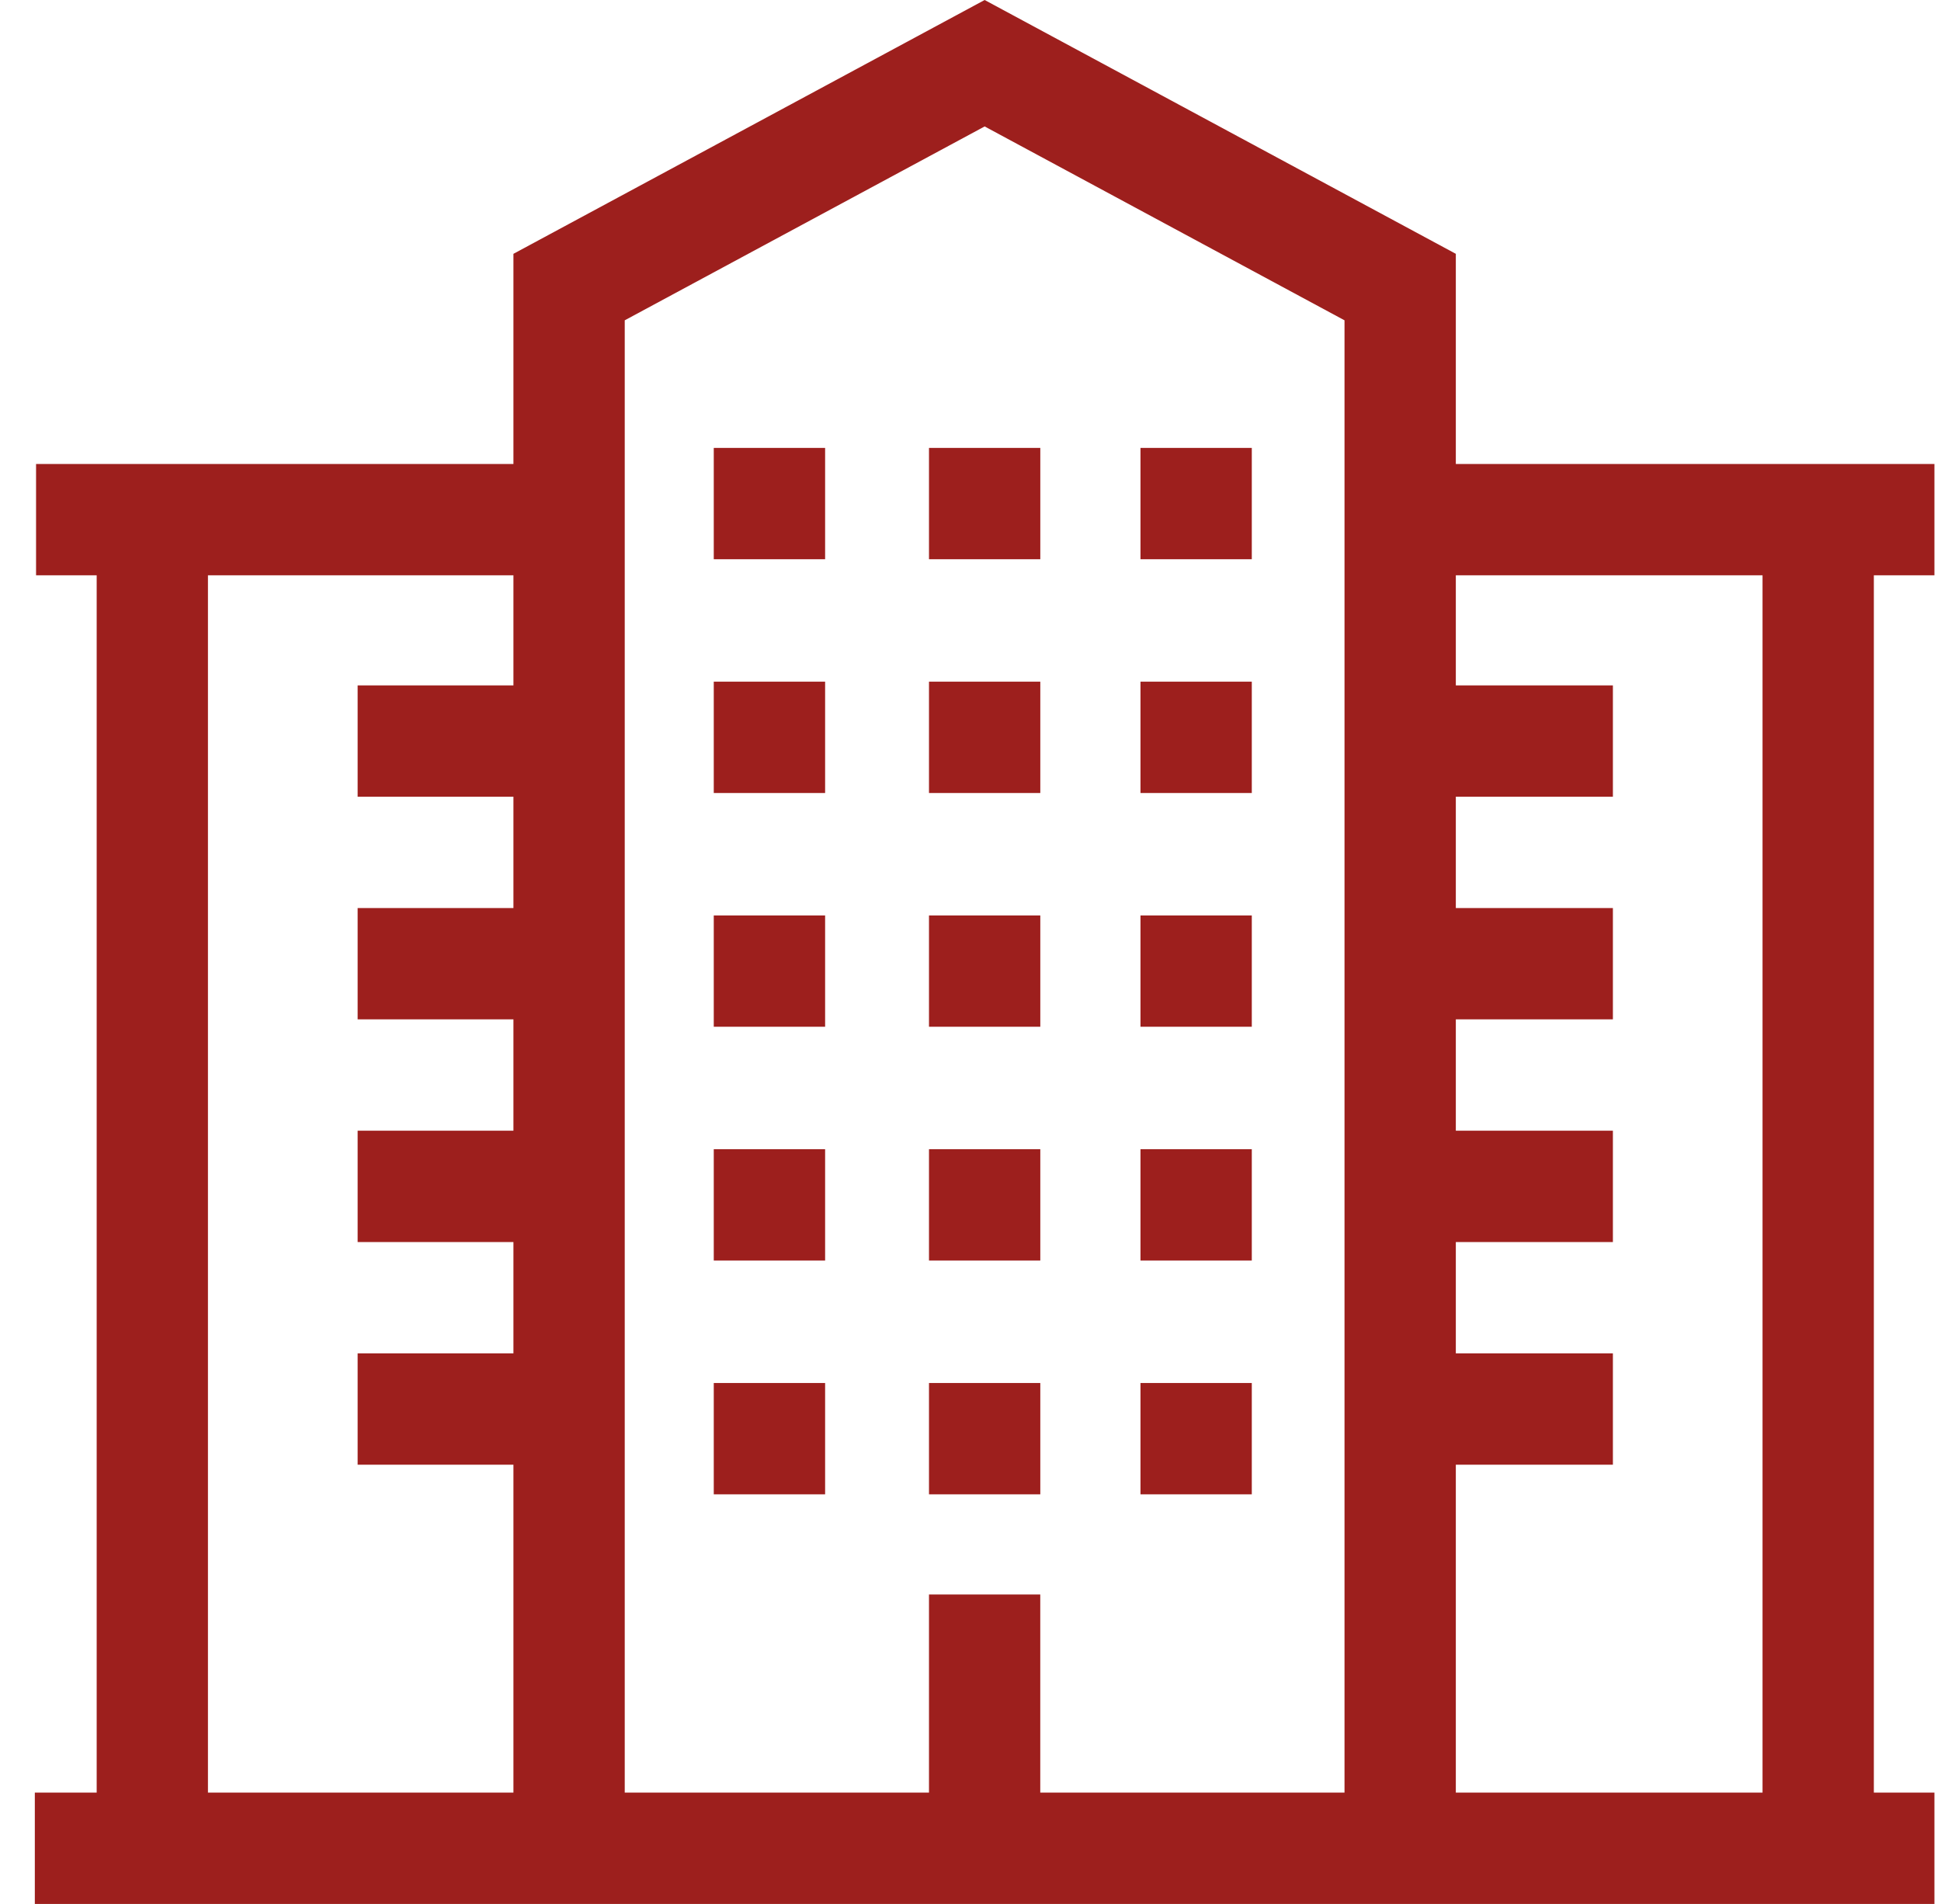 <?xml version="1.0" encoding="UTF-8"?> <svg xmlns="http://www.w3.org/2000/svg" width="52" height="51" viewBox="0 0 52 51" fill="none"><g clip-path="url(#clip0_4017_1482)"><path d="M51.824 15.41V12.428H39.002V6.799L26.379 0L13.755 6.799V12.428H0.966V15.41H2.59V48.018H0.933V51H51.824V48.018H50.201V15.41H51.824ZM26.379 3.387L36.02 8.58V48.018H27.869V42.711H24.888V48.018H16.737V8.58L26.379 3.387ZM5.571 48.018V15.41H13.755V18.359H9.581V21.341H13.755V24.323H9.581V27.305H13.755V30.287H9.581V33.27H13.755V36.252H9.581V39.234H13.755V48.018H5.571V48.018ZM47.219 48.018H39.002V39.234H43.21V36.252H39.002V33.27H43.21V30.287H39.002V27.305H43.21V24.323H39.002V21.341H43.21V18.359H39.002V15.41H47.219V48.018Z" fill="#9D1F1D"></path><path d="M19.122 11.998H22.105V14.98H19.122V11.998Z" fill="#9D1F1D"></path><path d="M24.888 11.998H27.87V14.98H24.888V11.998Z" fill="#9D1F1D"></path><path d="M30.554 11.998H33.536V14.98H30.554V11.998Z" fill="#9D1F1D"></path><path d="M19.122 18.259H22.105V21.242H19.122V18.259Z" fill="#9D1F1D"></path><path d="M24.888 18.259H27.87V21.242H24.888V18.259Z" fill="#9D1F1D"></path><path d="M30.554 18.259H33.536V21.242H30.554V18.259Z" fill="#9D1F1D"></path><path d="M19.122 24.522H22.105V27.503H19.122V24.522Z" fill="#9D1F1D"></path><path d="M24.888 24.522H27.87V27.503H24.888V24.522Z" fill="#9D1F1D"></path><path d="M30.554 24.522H33.536V27.503H30.554V24.522Z" fill="#9D1F1D"></path><path d="M19.122 30.783H22.105V33.766H19.122V30.783Z" fill="#9D1F1D"></path><path d="M24.888 30.783H27.87V33.766H24.888V30.783Z" fill="#9D1F1D"></path><path d="M30.554 30.783H33.536V33.766H30.554V30.783Z" fill="#9D1F1D"></path><path d="M19.122 37.046H22.105V40.028H19.122V37.046Z" fill="#9D1F1D"></path><path d="M24.888 37.046H27.87V40.028H24.888V37.046Z" fill="#9D1F1D"></path><path d="M30.554 37.046H33.536V40.028H30.554V37.046Z" fill="#9D1F1D"></path></g><defs><clipPath id="clip0_4017_1482"><rect width="51" height="51" fill="white" transform="translate(0.833)"></rect></clipPath></defs></svg> 